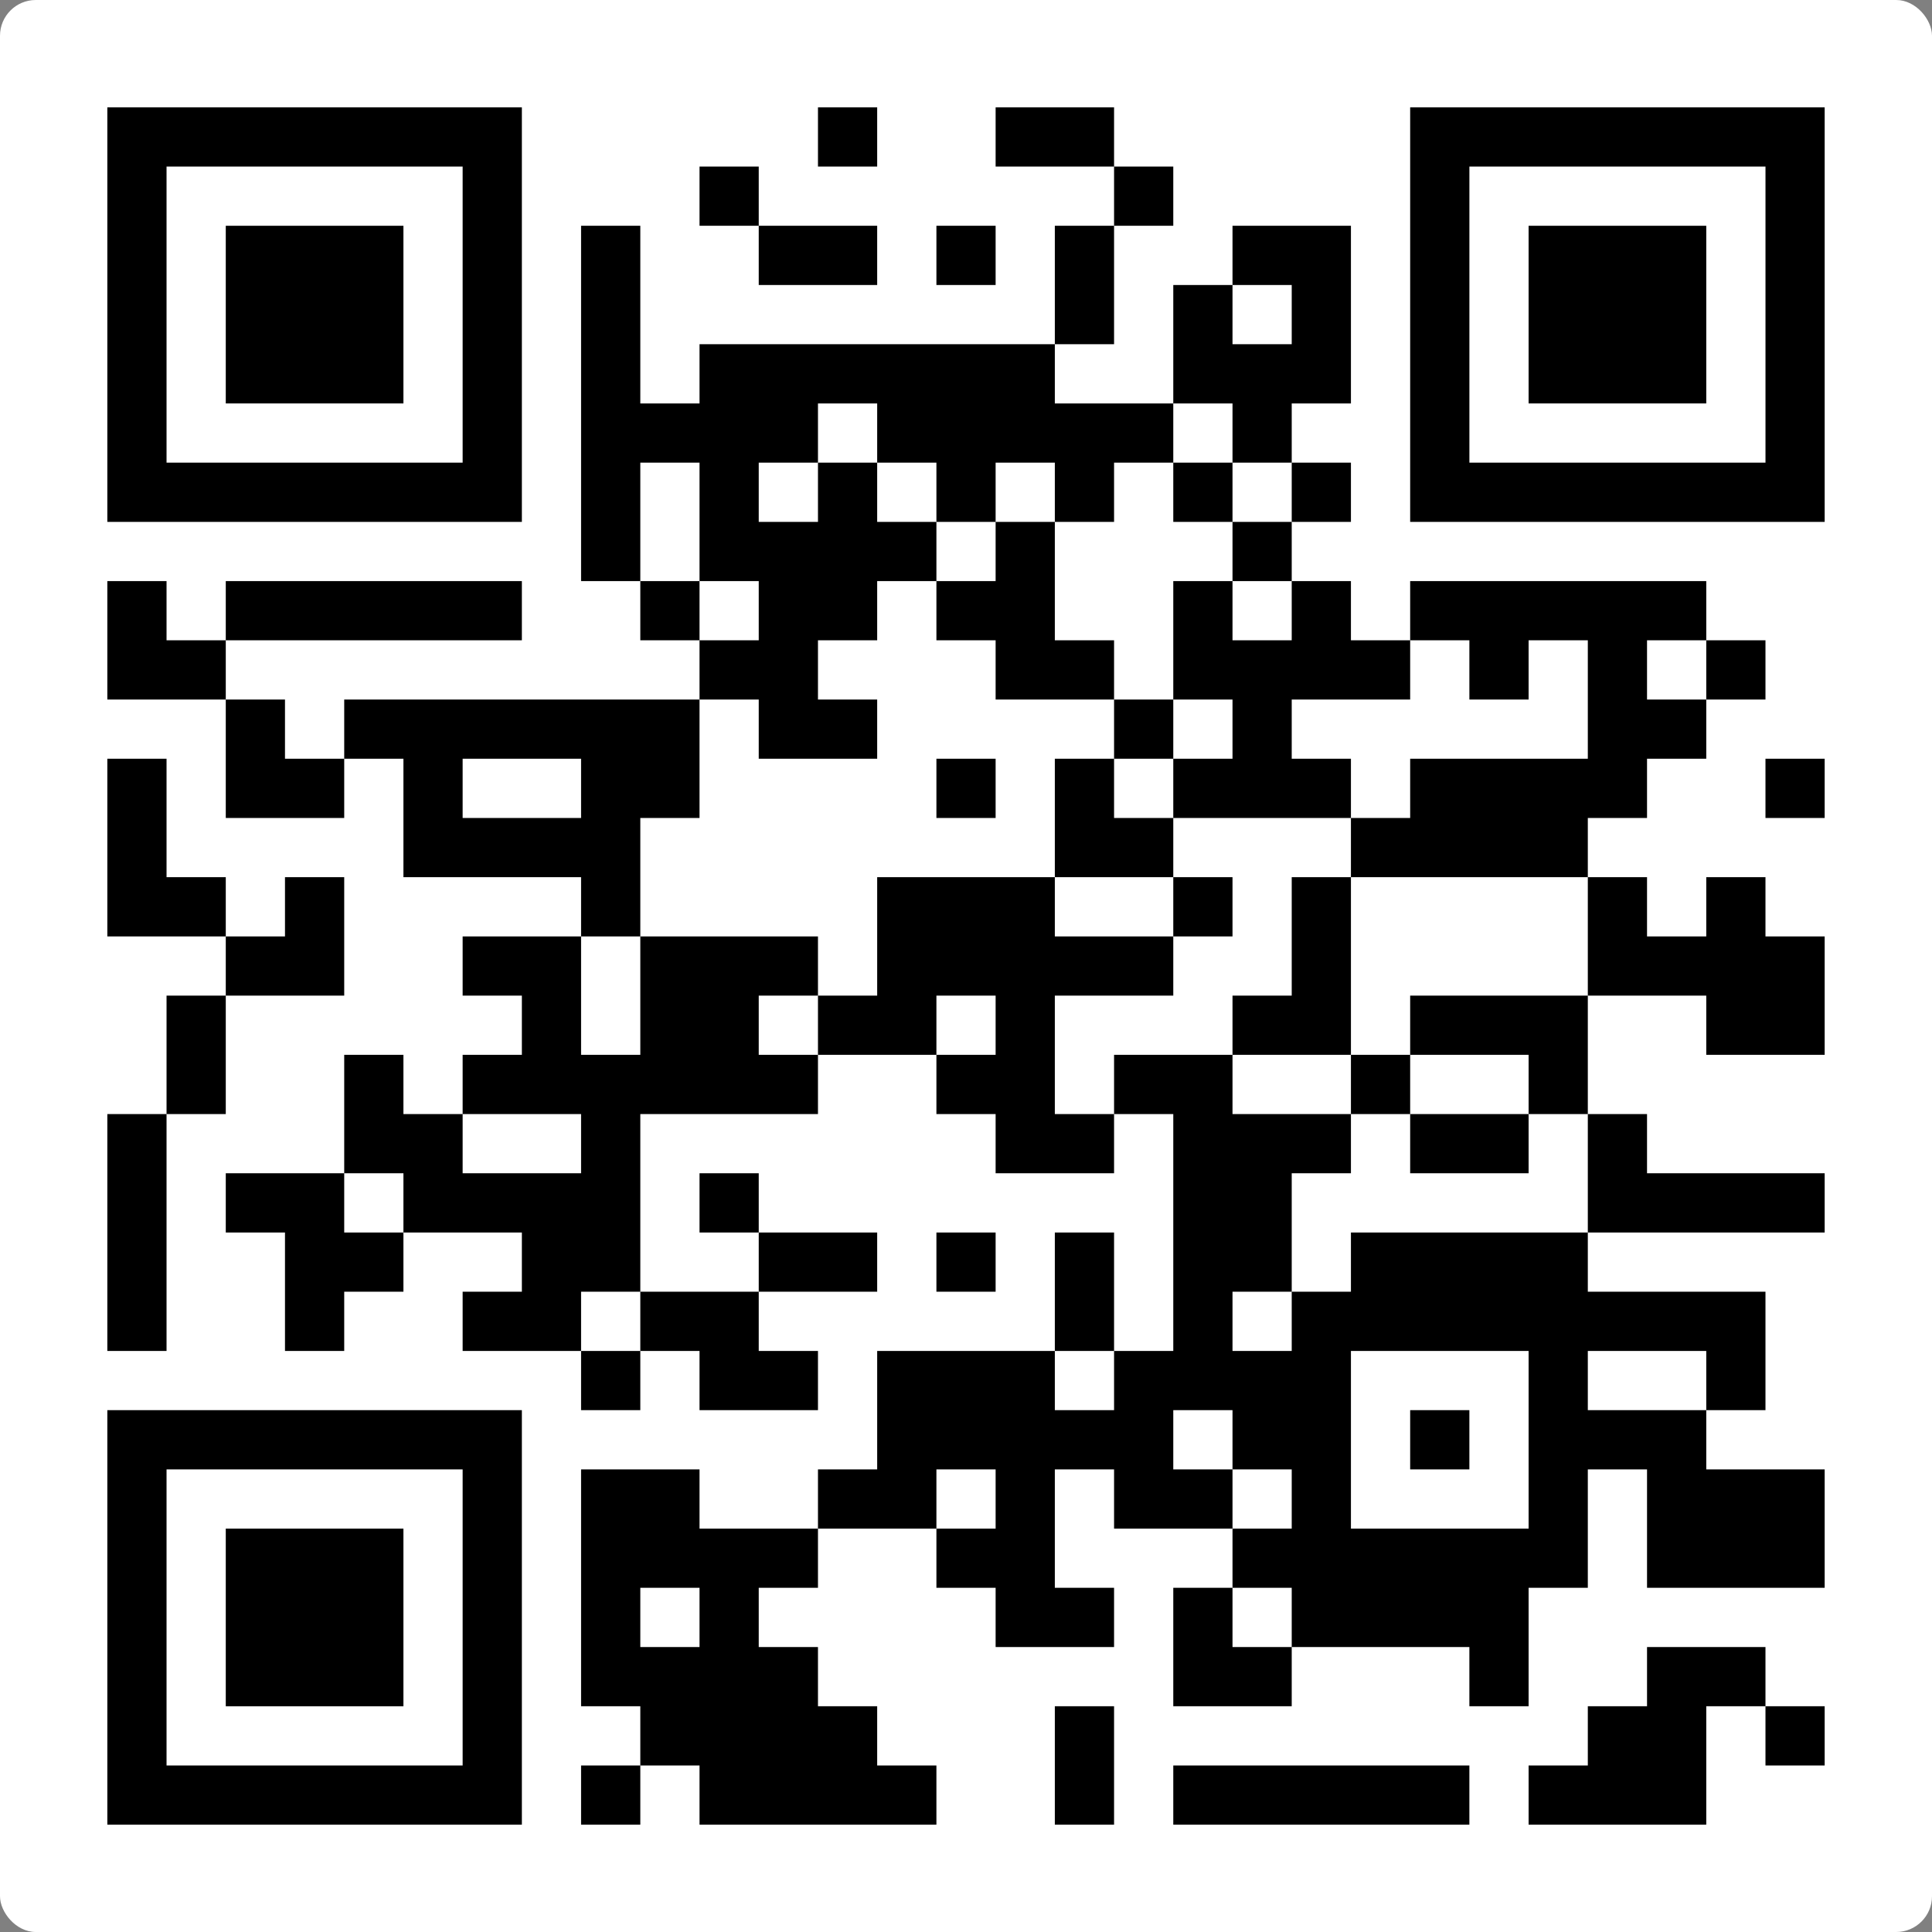 <svg width="108" height="108" viewBox="0 0 108 108" fill="none" xmlns="http://www.w3.org/2000/svg">
<rect x="0" y="0" width="108" height="108" fill="#808080" stroke="none"/>
<rect width="108" height="108" rx="2" fill="white"/>
<g clip-path="url(#clip0_4573_59832)">
<path fill-rule="evenodd" clip-rule="evenodd" d="M6 6H29.173V29.173H6V6ZM9.31 9.31V25.862H25.862V9.31H9.31Z" fill="black"/>
<path fill-rule="evenodd" clip-rule="evenodd" d="M12.621 12.621H22.552V22.552H12.621V12.621Z" fill="black"/>
<path fill-rule="evenodd" clip-rule="evenodd" d="M102.002 6V29.173H78.829V6L102.002 6ZM98.692 9.31L82.14 9.31V25.862H98.692V9.31Z" fill="black"/>
<path fill-rule="evenodd" clip-rule="evenodd" d="M95.381 12.621V22.552H85.45V12.621H95.381Z" fill="black"/>
<path fill-rule="evenodd" clip-rule="evenodd" d="M6 102.002L6 78.829H29.173V102.002H6ZM9.31 98.691H25.862V82.139H9.31L9.31 98.691Z" fill="black"/>
<path fill-rule="evenodd" clip-rule="evenodd" d="M12.621 95.381V85.45H22.552V95.381H12.621Z" fill="black"/>
<path fill-rule="evenodd" clip-rule="evenodd" d="M45.725 6V9.31H49.035V6H45.725ZM55.656 6V9.31H62.277V12.621H58.966V19.242H39.104V22.552H35.794V12.621H32.483V32.483H35.794V35.794H39.104V39.104H19.242V42.414H15.931V39.104H12.621V35.794H29.173V32.483H12.621V35.794H9.31V32.483H6V39.104H12.621V45.725H19.242V42.414H22.552V49.035H32.483V52.346H25.862V55.656H29.173V58.966H25.862V62.277H22.552V58.966H19.242V65.587H12.621V68.898H15.931V75.518H19.242V72.208H22.552V68.898H29.173V72.208H25.862V75.518H32.483V78.829H35.794V75.518H39.104V78.829H45.725V75.518H42.414V72.208H49.035V68.898H42.414V65.587H39.104V68.898H42.414V72.208H35.794V62.277H45.725V58.966H52.346V62.277H55.656V65.587H62.277V62.277H65.587V75.518H62.277V68.898H58.966V75.518H49.035V82.139H45.725V85.45H39.104V82.139H32.483V95.381H35.794V98.691H32.483V102.002H35.794V98.691H39.104V102.002H52.346V98.691H49.035V95.381H45.725V92.07H42.414V88.76H45.725V85.45H52.346V88.76H55.656V92.07H62.277V88.76H58.966V82.139H62.277V85.45H68.898V88.76H65.587V95.381H72.208V92.07H82.139V95.381H85.45V88.76H88.76V82.139H92.07V88.76H102.002V82.139H95.381V78.829H98.691V72.208H88.76V68.898H102.002V65.587H92.07V62.277H88.76V55.656H95.381V58.966H102.002V52.346H98.691V49.035H95.381V52.346H92.07V49.035H88.76V45.725H92.07V42.414H95.381V39.104H98.691V35.794H95.381V32.483H78.829V35.794H75.518V32.483H72.208V29.173H75.518V25.862H72.208V22.552H75.518V12.621H68.898V15.931H65.587V22.552H58.966V19.242H62.277V12.621H65.587V9.31H62.277V6H55.656ZM39.104 9.31V12.621H42.414V15.931H49.035V12.621H42.414V9.31H39.104ZM52.346 12.621V15.931H55.656V12.621H52.346ZM68.898 15.931V19.242H72.208V15.931H68.898ZM45.725 22.552V25.862H42.414V29.173H45.725V25.862H49.035V29.173H52.346V32.483H49.035V35.794H45.725V39.104H49.035V42.414H42.414V39.104H39.104V45.725H35.794V52.346H32.483V58.966H35.794V52.346H45.725V55.656H42.414V58.966H45.725V55.656H49.035V49.035H58.966V52.346H65.587V55.656H58.966V62.277H62.277V58.966H68.898V62.277H75.518V65.587H72.208V72.208H68.898V75.518H72.208V72.208H75.518V68.898H88.76V62.277H85.45V58.966H78.829V55.656H88.76V49.035H75.518V45.725H78.829V42.414H88.76V35.794H85.45V39.104H82.139V35.794H78.829V39.104H72.208V42.414H75.518V45.725H65.587V42.414H68.898V39.104H65.587V32.483H68.898V35.794H72.208V32.483H68.898V29.173H72.208V25.862H68.898V22.552H65.587V25.862H62.277V29.173H58.966V25.862H55.656V29.173H52.346V25.862H49.035V22.552H45.725ZM35.794 25.862V32.483H39.104V35.794H42.414V32.483H39.104V25.862H35.794ZM65.587 25.862V29.173H68.898V25.862H65.587ZM55.656 29.173V32.483H52.346V35.794H55.656V39.104H62.277V42.414H58.966V49.035H65.587V52.346H68.898V49.035H65.587V45.725H62.277V42.414H65.587V39.104H62.277V35.794H58.966V29.173H55.656ZM92.07 35.794V39.104H95.381V35.794H92.07ZM6 42.414V52.346H12.621V55.656H9.31V62.277H6V75.518H9.31V62.277H12.621V55.656H19.242V49.035H15.931V52.346H12.621V49.035H9.31V42.414H6ZM25.862 42.414V45.725H32.483V42.414H25.862ZM52.346 42.414V45.725H55.656V42.414H52.346ZM98.691 42.414V45.725H102.002V42.414H98.691ZM72.208 49.035V55.656H68.898V58.966H75.518V62.277H78.829V65.587H85.45V62.277H78.829V58.966H75.518V49.035H72.208ZM52.346 55.656V58.966H55.656V55.656H52.346ZM25.862 62.277V65.587H32.483V62.277H25.862ZM19.242 65.587V68.898H22.552V65.587H19.242ZM52.346 68.898V72.208H55.656V68.898H52.346ZM32.483 72.208V75.518H35.794V72.208H32.483ZM58.966 75.518V78.829H62.277V75.518H58.966ZM75.518 75.518V85.45H85.45V75.518H75.518ZM88.76 75.518V78.829H95.381V75.518H88.76ZM65.587 78.829V82.139H68.898V85.45H72.208V82.139H68.898V78.829H65.587ZM78.829 78.829V82.139H82.139V78.829H78.829ZM52.346 82.139V85.45H55.656V82.139H52.346ZM35.794 88.76V92.07H39.104V88.76H35.794ZM68.898 88.76V92.07H72.208V88.76H68.898ZM92.07 92.07V95.381H88.76V98.691H85.45V102.002H95.381V95.381H98.691V98.691H102.002V95.381H98.691V92.07H92.07ZM58.966 95.381V102.002H62.277V95.381H58.966ZM65.587 98.691V102.002H82.139V98.691H65.587Z" fill="black"/>
</g>
<defs>
<clipPath id="clip0_4573_59832">
<rect width="96" height="96" fill="white" transform="translate(6 6)"/>
</clipPath>
</defs>
</svg>
